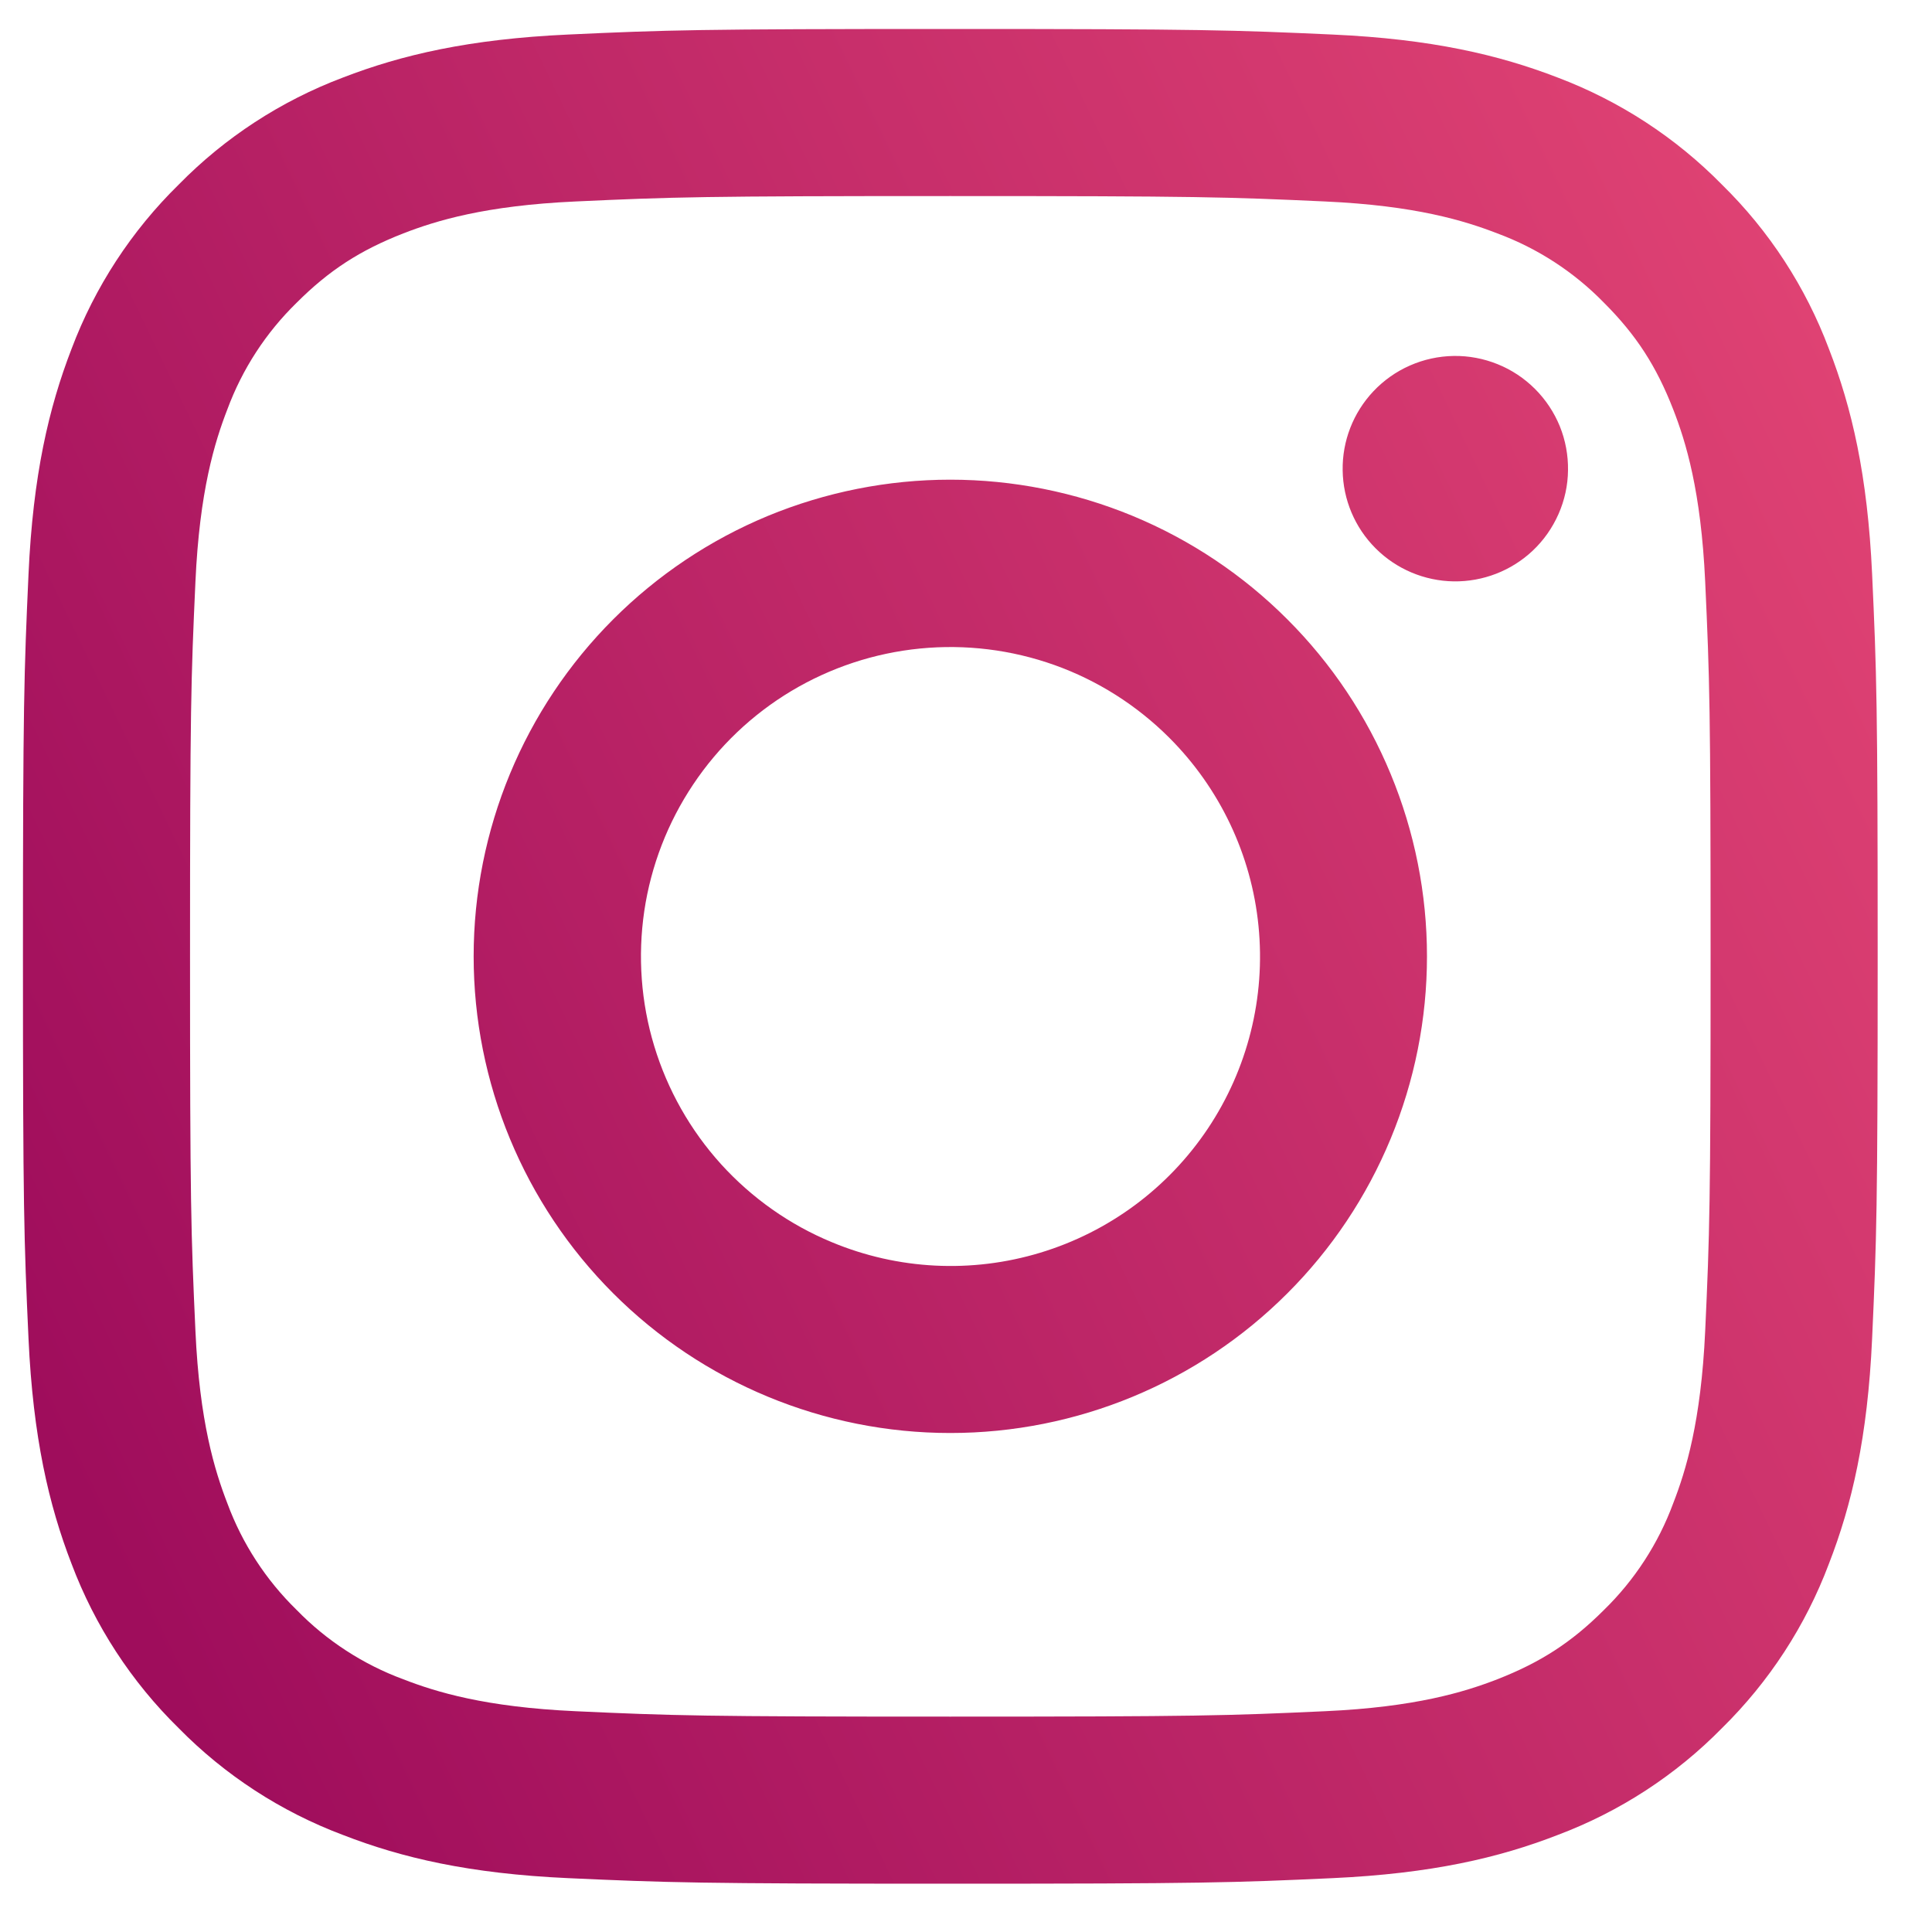 <svg width="25" height="25" viewBox="0 0 25 25" fill="none" xmlns="http://www.w3.org/2000/svg">
<path fill-rule="evenodd" clip-rule="evenodd" d="M7.35 0.447C8.629 0.388 9.037 0.375 12.297 0.375C15.556 0.375 15.964 0.389 17.243 0.447C18.522 0.505 19.394 0.709 20.158 1.004C20.958 1.307 21.683 1.779 22.283 2.39C22.894 2.989 23.365 3.713 23.666 4.514C23.963 5.278 24.166 6.15 24.225 7.427C24.284 8.708 24.297 9.116 24.297 12.375C24.297 15.635 24.283 16.043 24.225 17.322C24.167 18.599 23.963 19.471 23.666 20.235C23.365 21.036 22.893 21.761 22.283 22.361C21.683 22.972 20.958 23.443 20.158 23.744C19.394 24.041 18.522 24.244 17.245 24.303C15.964 24.362 15.556 24.375 12.297 24.375C9.037 24.375 8.629 24.361 7.35 24.303C6.073 24.245 5.201 24.041 4.437 23.744C3.636 23.443 2.91 22.971 2.311 22.361C1.7 21.762 1.228 21.037 0.926 20.236C0.631 19.473 0.428 18.6 0.369 17.323C0.31 16.041 0.297 15.633 0.297 12.375C0.297 9.115 0.311 8.707 0.369 7.429C0.427 6.15 0.631 5.278 0.926 4.514C1.228 3.713 1.701 2.988 2.312 2.389C2.911 1.778 3.636 1.306 4.436 1.004C5.199 0.709 6.072 0.506 7.349 0.447H7.35ZM17.146 2.607C15.88 2.549 15.501 2.537 12.297 2.537C9.093 2.537 8.713 2.549 7.448 2.607C6.277 2.66 5.642 2.856 5.219 3.02C4.659 3.239 4.259 3.497 3.839 3.917C3.441 4.305 3.135 4.776 2.942 5.297C2.778 5.72 2.582 6.355 2.529 7.526C2.471 8.791 2.459 9.171 2.459 12.375C2.459 15.579 2.471 15.959 2.529 17.224C2.582 18.395 2.778 19.029 2.942 19.453C3.134 19.973 3.441 20.445 3.839 20.833C4.226 21.231 4.699 21.538 5.219 21.73C5.642 21.894 6.277 22.09 7.448 22.143C8.713 22.201 9.092 22.213 12.297 22.213C15.502 22.213 15.88 22.201 17.146 22.143C18.317 22.09 18.951 21.894 19.375 21.73C19.934 21.511 20.335 21.253 20.755 20.833C21.153 20.445 21.459 19.973 21.651 19.453C21.816 19.029 22.011 18.395 22.065 17.224C22.123 15.959 22.135 15.579 22.135 12.375C22.135 9.171 22.123 8.791 22.065 7.526C22.011 6.355 21.816 5.72 21.651 5.297C21.433 4.738 21.175 4.337 20.755 3.917C20.367 3.519 19.896 3.213 19.375 3.02C18.951 2.856 18.317 2.66 17.146 2.607ZM10.764 16.074C11.62 16.431 12.573 16.479 13.461 16.21C14.348 15.942 15.115 15.374 15.63 14.603C16.145 13.832 16.377 12.906 16.285 11.983C16.194 11.061 15.784 10.199 15.128 9.544C14.709 9.126 14.203 8.805 13.646 8.606C13.088 8.407 12.494 8.334 11.905 8.392C11.316 8.45 10.747 8.638 10.239 8.942C9.732 9.246 9.298 9.659 8.969 10.152C8.64 10.644 8.424 11.203 8.337 11.788C8.251 12.373 8.294 12.971 8.466 13.537C8.638 14.104 8.933 14.625 9.33 15.064C9.728 15.502 10.217 15.848 10.764 16.074ZM7.935 8.014C8.508 7.441 9.188 6.986 9.936 6.676C10.685 6.367 11.487 6.207 12.297 6.207C13.107 6.207 13.909 6.367 14.657 6.676C15.406 6.986 16.086 7.441 16.658 8.014C17.231 8.586 17.685 9.266 17.995 10.015C18.305 10.763 18.465 11.565 18.465 12.375C18.465 13.185 18.305 13.987 17.995 14.735C17.685 15.484 17.231 16.164 16.658 16.736C15.502 17.893 13.933 18.543 12.297 18.543C10.661 18.543 9.092 17.893 7.935 16.736C6.779 15.58 6.129 14.011 6.129 12.375C6.129 10.739 6.779 9.17 7.935 8.014ZM19.833 7.126C19.975 6.992 20.088 6.831 20.167 6.652C20.246 6.473 20.288 6.281 20.29 6.086C20.293 5.891 20.257 5.697 20.184 5.516C20.11 5.335 20.001 5.171 19.863 5.033C19.725 4.895 19.561 4.786 19.38 4.713C19.2 4.64 19.006 4.603 18.811 4.606C18.616 4.609 18.423 4.651 18.244 4.73C18.066 4.808 17.905 4.922 17.771 5.064C17.511 5.34 17.368 5.706 17.374 6.086C17.379 6.465 17.532 6.828 17.801 7.096C18.069 7.364 18.431 7.517 18.811 7.523C19.19 7.528 19.557 7.386 19.833 7.126Z" fill="url(#paint0_linear_1_285)"/>
<defs>
<linearGradient id="paint0_linear_1_285" x1="22.24" y1="1.404" x2="-2.028" y2="13.067" gradientUnits="userSpaceOnUse">
<stop stop-color="#DF4273"/>
<stop offset="1" stop-color="#9F0D5C"/>
</linearGradient>
</defs>
</svg>
